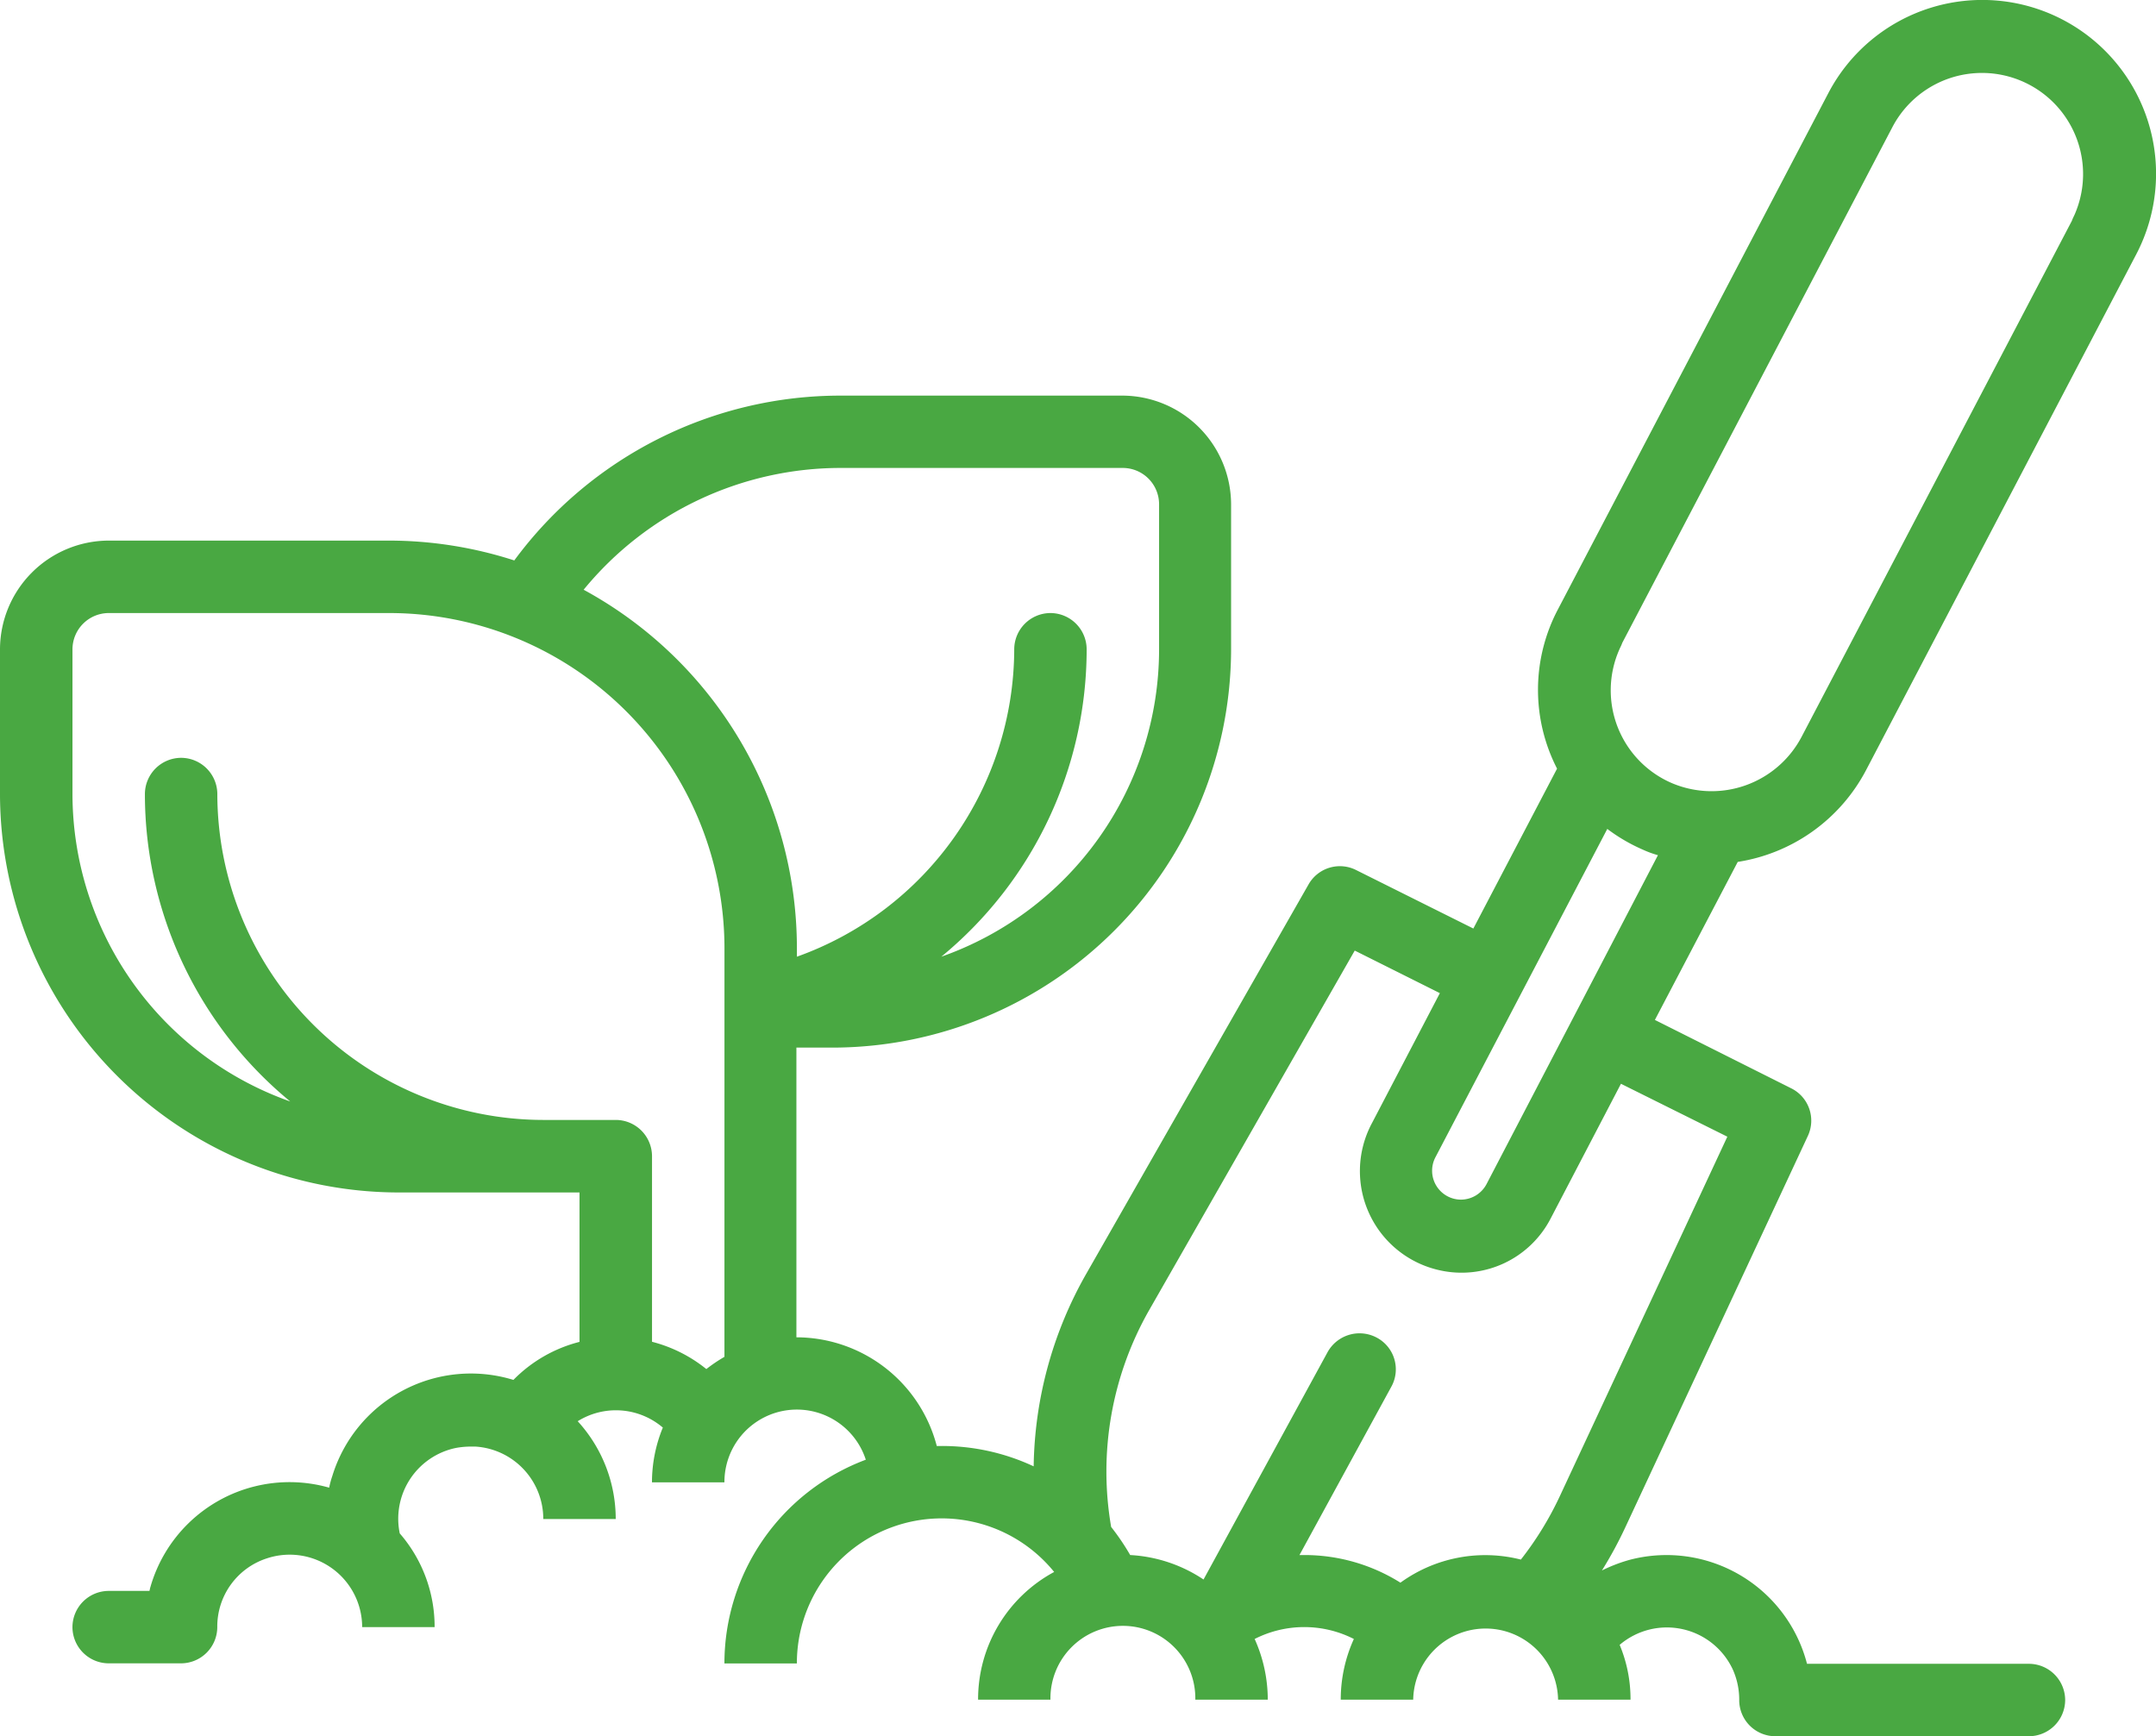 <svg xmlns="http://www.w3.org/2000/svg" width="86.922" height="70" viewBox="0 0 86.922 70">
  <g id="Out_line" transform="translate(-16 -64.624)">
    <path id="Tracé_125" data-name="Tracé 125" d="M91.225,95.688l10.9-20.81a7.005,7.005,0,1,0-12.413-6.5l-10.9,20.81a6.95,6.95,0,0,0-.037,6.425L75.4,102.059,70.671,99.7a1.453,1.453,0,0,0-1.917.584l-8.963,15.7a16.114,16.114,0,0,0-2.117,7.758,8.726,8.726,0,0,0-3.724-.821h-.183a5.858,5.858,0,0,0-5.659-4.381V106.86h1.46A16.087,16.087,0,0,0,65.633,90.8V84.955a4.394,4.394,0,0,0-4.381-4.381H49.934a16.334,16.334,0,0,0-13.2,6.645,16.454,16.454,0,0,0-5.056-.8h-11.3A4.394,4.394,0,0,0,16,90.8v5.841A16.087,16.087,0,0,0,32.064,112.7h7.3v6.024a5.7,5.7,0,0,0-2.665,1.533,5.843,5.843,0,0,0-7.3,3.87,3.6,3.6,0,0,0-.128.475,5.834,5.834,0,0,0-7.21,4.016c-.018.055-.018.091-.037.146H20.381a1.465,1.465,0,0,0-1.46,1.46h0a1.465,1.465,0,0,0,1.46,1.46H23.3a1.465,1.465,0,0,0,1.46-1.46h0a2.887,2.887,0,0,1,2.008-2.775,2.922,2.922,0,0,1,3.833,2.775h2.921a5.732,5.732,0,0,0-1.406-3.779A2.914,2.914,0,0,1,34.382,123a3.361,3.361,0,0,1,.6-.055h.183a2.92,2.92,0,0,1,2.738,2.921h2.921a5.839,5.839,0,0,0-1.533-3.943,2.912,2.912,0,0,1,3.432.256,5.812,5.812,0,0,0-.438,2.209h2.921a2.921,2.921,0,0,1,5.7-.913,8.772,8.772,0,0,0-5.7,8.214h2.921A5.839,5.839,0,0,1,58.5,128a5.829,5.829,0,0,0-3.067,5.148H58.35a2.921,2.921,0,1,1,5.841,0h2.921a5.957,5.957,0,0,0-.529-2.446,4.409,4.409,0,0,1,4,0,5.894,5.894,0,0,0-.529,2.446h2.921a2.921,2.921,0,0,1,5.841,0h2.921a5.677,5.677,0,0,0-.438-2.209,2.931,2.931,0,0,1,4.564,1,2.993,2.993,0,0,1,.256,1.26,1.457,1.457,0,0,0,1.46,1.424H97.8a1.465,1.465,0,0,0,1.46-1.46h0a1.465,1.465,0,0,0-1.46-1.46H88.852a5.85,5.85,0,0,0-7.119-4.2,6.229,6.229,0,0,0-1.15.438,16.242,16.242,0,0,0,.949-1.752l7.356-15.772a1.455,1.455,0,0,0-.675-1.917l-5.494-2.756,3.34-6.371A7.072,7.072,0,0,0,91.225,95.688ZM45.207,119.327a6.4,6.4,0,0,0-.73.493,5.762,5.762,0,0,0-2.19-1.1v-7.484a1.465,1.465,0,0,0-1.46-1.46H37.9A13.158,13.158,0,0,1,24.762,96.637h0a1.465,1.465,0,0,0-1.46-1.46h0a1.465,1.465,0,0,0-1.46,1.46h0a16.053,16.053,0,0,0,5.86,12.395,13.163,13.163,0,0,1-8.78-12.395V90.8a1.465,1.465,0,0,1,1.46-1.46H31.7a13.524,13.524,0,0,1,13.508,13.508ZM39.53,88.4a13.4,13.4,0,0,1,10.423-4.91H61.27a1.465,1.465,0,0,1,1.46,1.46V90.8a13.145,13.145,0,0,1-8.78,12.395A16.053,16.053,0,0,0,59.81,90.8h0a1.465,1.465,0,0,0-1.46-1.46h0a1.465,1.465,0,0,0-1.46,1.46h0a13.2,13.2,0,0,1-8.762,12.395v-.347A16.449,16.449,0,0,0,39.53,88.4Zm46.11,22.051-6.754,14.494a13.169,13.169,0,0,1-1.57,2.556,5.826,5.826,0,0,0-4.856.931,7.28,7.28,0,0,0-3.87-1.114h-.2l3.706-6.791a1.447,1.447,0,0,0-.584-1.971h0a1.473,1.473,0,0,0-1.99.584l-5,9.164a5.889,5.889,0,0,0-2.957-.986,9.476,9.476,0,0,0-.767-1.132,13.145,13.145,0,0,1,1.533-8.744l8.287-14.494,3.432,1.716-2.756,5.275a4.094,4.094,0,0,0,2.756,5.9,4.043,4.043,0,0,0,4.472-2.1h0l2.829-5.421Zm-9.711,1.917a1.17,1.17,0,0,1-1.04.621,1.166,1.166,0,0,1-1.022-1.7L80.8,98.043a7.089,7.089,0,0,0,1.442.84,4,4,0,0,0,.6.219ZM83.412,96.2a4.072,4.072,0,0,1-2.136-5.367c.037-.091.091-.183.128-.292l10.9-20.81a4.077,4.077,0,0,1,7.356,3.5c-.037.091-.091.183-.128.292l-10.9,20.81A4.1,4.1,0,0,1,83.412,96.2Z" fill="#49a842"/>
  </g>
</svg>
